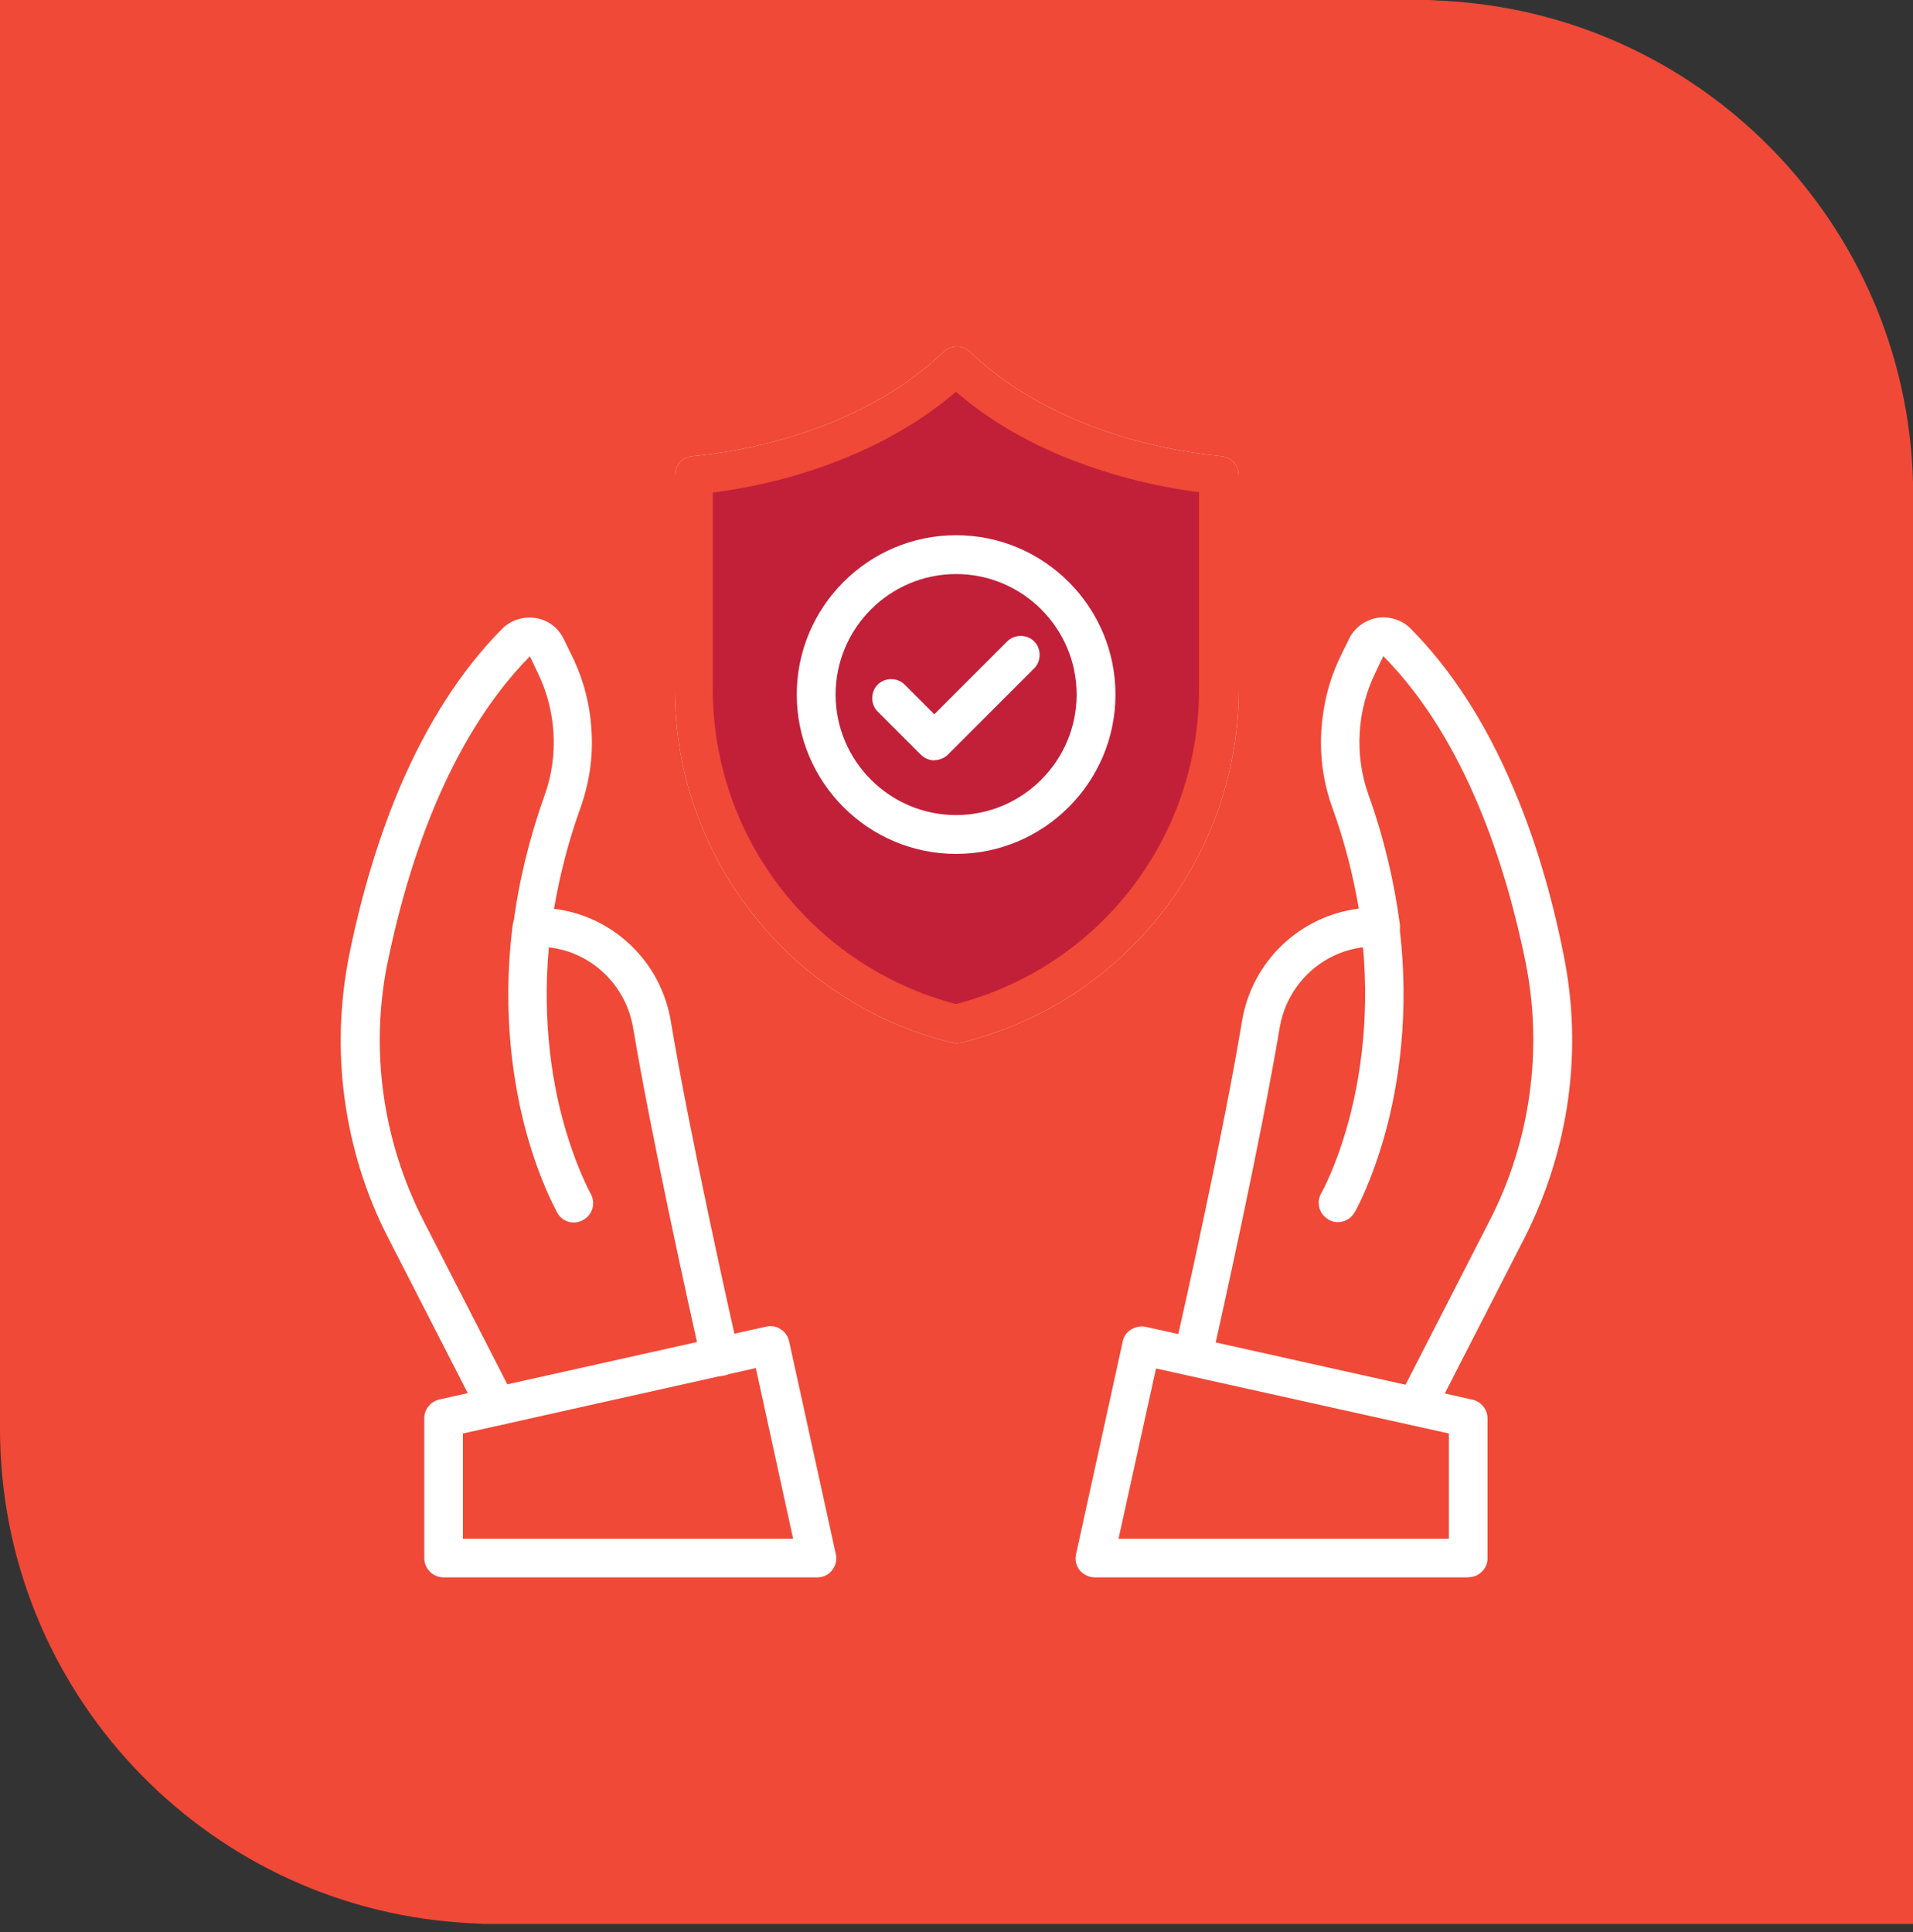 <?xml version="1.0" encoding="UTF-8"?>
<svg xmlns="http://www.w3.org/2000/svg" width="100" height="101" viewBox="0 0 100 101" fill="none">
  <rect x="0" y="0" width="100" height="101" fill="#333333" stroke="none"/>
  <g clip-path="url(#clip0_61_1142)">
    <path d="M75.9 0.07C75.82 0.07 75.74 0.06 75.66 0.05C75.52 0.05 75.39 0.03 75.25 0.03C75.06 0.03 74.88 0 74.69 0H0V74.69C0 88.38 10.64 99.59 24.1 100.51C24.18 100.51 24.26 100.52 24.35 100.53C24.49 100.53 24.62 100.55 24.76 100.55C24.95 100.55 25.13 100.58 25.32 100.58H100.01V25.89C100 12.19 89.36 0.99 75.9 0.07Z" fill="#F04937"></path>
    <path fill-rule="evenodd" clip-rule="evenodd" d="M76.76 82.46H57.23C56.93 82.46 56.64 82.32 56.44 82.09C56.25 81.85 56.18 81.55 56.25 81.25L58.69 70.13C58.74 69.87 58.9 69.64 59.13 69.5C59.36 69.36 59.64 69.31 59.88 69.36L76.97 73.17C77.42 73.27 77.76 73.68 77.76 74.15V81.46C77.76 82 77.32 82.45 76.77 82.45L76.76 82.46ZM58.48 80.44H75.74V74.94L60.43 71.54L58.47 80.44H58.48Z" fill="white"></path>
    <path fill-rule="evenodd" clip-rule="evenodd" d="M74.02 74.52C73.86 74.52 73.71 74.49 73.57 74.42C73.08 74.18 72.87 73.56 73.13 73.06L77.88 63.79C80.01 59.64 80.66 54.85 79.75 50.31C78.76 45.44 76.68 38.72 72.31 34.3L71.91 35.14C70.93 37.13 70.79 39.47 71.54 41.56C72.34 43.79 72.88 46.08 73.18 48.35C73.21 48.7 73.09 49.03 72.81 49.26C72.6 49.43 72.36 49.5 72.09 49.49C69.54 49.37 67.31 51.2 66.89 53.75C65.91 59.58 63.92 68.55 63.33 71.15C63.21 71.69 62.67 72.02 62.13 71.9C61.59 71.78 61.26 71.24 61.38 70.7C61.97 68.1 63.96 59.2 64.92 53.4C65.44 50.24 67.97 47.88 71.03 47.5C70.73 45.74 70.28 43.97 69.65 42.23C69.18 40.94 68.99 39.58 69.07 38.2C69.16 36.82 69.49 35.49 70.1 34.26L70.52 33.4C70.8 32.82 71.36 32.41 71.99 32.3C72.62 32.2 73.28 32.4 73.74 32.86C75.85 34.99 77.65 37.76 79.08 41.13C80.2 43.73 81.09 46.68 81.73 49.89C82.24 52.39 82.32 54.93 81.97 57.47C81.62 59.98 80.85 62.43 79.7 64.7L74.95 73.97C74.72 74.34 74.37 74.53 74.01 74.53L74.02 74.52ZM71.86 49.44C71.86 49.44 71.91 49.46 71.95 49.46C71.92 49.46 71.88 49.46 71.86 49.44Z" fill="white"></path>
    <path fill-rule="evenodd" clip-rule="evenodd" d="M69.95 63.89C69.78 63.89 69.6 63.86 69.44 63.75C68.95 63.47 68.79 62.86 69.07 62.37C69.09 62.34 69.86 60.97 70.5 58.6C71.09 56.42 71.69 52.89 71.15 48.6C71.08 48.04 71.46 47.55 72.02 47.48C72.58 47.41 73.07 47.79 73.14 48.35C73.73 53.01 73.07 56.83 72.42 59.21C71.7 61.81 70.85 63.33 70.81 63.38C70.62 63.71 70.29 63.89 69.94 63.89H69.95Z" fill="white"></path>
    <path fill-rule="evenodd" clip-rule="evenodd" d="M42.72 82.46H23.19C22.63 82.46 22.18 82.01 22.18 81.45V74.14C22.18 73.67 22.51 73.27 22.97 73.16L40.06 69.35C40.32 69.3 40.6 69.33 40.81 69.49C41.04 69.63 41.19 69.86 41.25 70.12L43.69 81.24C43.76 81.54 43.69 81.85 43.5 82.08C43.33 82.32 43.03 82.46 42.73 82.46H42.72ZM24.2 80.44H41.46L39.51 71.52L24.2 74.94V80.44Z" fill="white"></path>
    <path fill-rule="evenodd" clip-rule="evenodd" d="M25.93 74.52C25.56 74.52 25.21 74.33 25.04 73.98L20.29 64.71C19.12 62.44 18.37 60.01 18.02 57.48C17.67 54.95 17.76 52.4 18.26 49.9C18.91 46.69 19.81 43.74 20.91 41.14C22.34 37.79 24.14 35 26.25 32.87C26.7 32.42 27.35 32.21 28 32.31C28.65 32.41 29.19 32.82 29.47 33.41L29.89 34.27C30.5 35.51 30.85 36.84 30.92 38.21C31.01 39.59 30.8 40.95 30.34 42.24C29.71 43.99 29.26 45.75 28.96 47.51C32.01 47.88 34.55 50.23 35.07 53.41C36.06 59.34 38.19 68.86 38.61 70.71C38.73 71.25 38.4 71.79 37.86 71.91C37.32 72.03 36.78 71.7 36.66 71.16C36.07 68.56 34.08 59.59 33.1 53.76C32.68 51.21 30.45 49.38 27.9 49.5C27.64 49.52 27.39 49.43 27.18 49.27C26.92 49.04 26.78 48.71 26.83 48.36C27.11 46.11 27.67 43.82 28.47 41.57C29.22 39.49 29.08 37.15 28.1 35.15L27.7 34.31C23.34 38.73 21.26 45.45 20.26 50.32C19.33 54.86 20 59.64 22.13 63.8L26.88 73.07C27.12 73.56 26.93 74.17 26.44 74.43C26.23 74.48 26.07 74.52 25.92 74.52H25.93Z" fill="white"></path>
    <path fill-rule="evenodd" clip-rule="evenodd" d="M30 63.91C29.65 63.91 29.32 63.74 29.13 63.4C29.1 63.33 28.24 61.83 27.52 59.23C26.87 56.86 26.21 53.03 26.8 48.37C26.87 47.81 27.38 47.43 27.92 47.5C28.48 47.57 28.86 48.08 28.79 48.62C28.25 52.91 28.84 56.44 29.44 58.62C30.09 60.99 30.87 62.39 30.87 62.39C31.15 62.88 30.99 63.49 30.5 63.77C30.34 63.86 30.17 63.91 29.99 63.91H30Z" fill="white"></path>
    <path fill-rule="evenodd" clip-rule="evenodd" d="M49.98 54.53C49.89 54.53 49.82 54.51 49.74 54.5C47.65 53.99 45.69 53.14 43.89 51.95C42.14 50.82 40.61 49.4 39.32 47.74C38.03 46.1 37.03 44.27 36.34 42.29C35.62 40.27 35.28 38.15 35.28 36.01V24.84C35.28 24.32 35.66 23.9 36.19 23.85C41.48 23.33 46.26 21.34 49.32 18.4C49.7 18.02 50.33 18.02 50.72 18.4C53.77 21.35 58.56 23.32 63.85 23.85C64.36 23.9 64.76 24.34 64.76 24.84V36.01C64.76 38.16 64.39 40.27 63.7 42.29C63 44.26 62.01 46.1 60.72 47.74C59.43 49.38 57.89 50.79 56.15 51.95C54.35 53.12 52.38 53.97 50.3 54.5C50.18 54.52 50.09 54.53 50.02 54.53H49.98ZM37.26 25.75V36.01C37.26 43.78 42.48 50.52 49.97 52.49C57.48 50.54 62.68 43.8 62.68 36.01V25.73C60.13 25.4 57.72 24.75 55.49 23.83C53.36 22.94 51.51 21.81 49.97 20.48C48.42 21.81 46.57 22.94 44.45 23.83C42.23 24.77 39.81 25.42 37.26 25.75Z" fill="white"></path>
    <path fill-rule="evenodd" clip-rule="evenodd" d="M49.98 54.53C49.89 54.53 49.82 54.51 49.74 54.5C47.65 53.99 45.69 53.14 43.89 51.95C42.14 50.82 40.61 49.4 39.32 47.74C38.03 46.1 37.03 44.27 36.34 42.29C35.62 40.27 35.28 38.15 35.28 36.01V24.84C35.28 24.32 35.66 23.9 36.19 23.85C41.48 23.33 46.26 21.34 49.32 18.4C49.7 18.02 50.33 18.02 50.72 18.4C53.77 21.35 58.56 23.32 63.85 23.85C64.36 23.9 64.76 24.34 64.76 24.84V36.01C64.76 38.16 64.39 40.27 63.7 42.29C63 44.26 62.01 46.1 60.72 47.74C59.43 49.38 57.89 50.79 56.15 51.95C54.35 53.12 52.38 53.97 50.3 54.5C50.18 54.52 50.09 54.53 50.02 54.53H49.98Z" fill="#F04937"></path>
    <path fill-rule="evenodd" clip-rule="evenodd" d="M37.26 25.75V36.01C37.26 43.78 42.48 50.52 49.97 52.49C57.48 50.54 62.68 43.8 62.68 36.01V25.73C60.13 25.4 57.72 24.75 55.49 23.83C53.36 22.94 51.51 21.81 49.97 20.48C48.42 21.81 46.57 22.94 44.45 23.83C42.23 24.77 39.81 25.42 37.26 25.75Z" fill="#C22039"></path>
    <path fill-rule="evenodd" clip-rule="evenodd" d="M49.98 44.64C45.39 44.64 41.65 40.9 41.65 36.31C41.65 31.72 45.39 27.98 49.98 27.98C54.57 27.98 58.31 31.72 58.31 36.31C58.31 40.9 54.56 44.64 49.98 44.64ZM49.98 30.01C46.51 30.01 43.68 32.84 43.68 36.31C43.68 39.78 46.51 42.61 49.98 42.61C53.45 42.61 56.28 39.78 56.28 36.31C56.28 32.84 53.45 30.01 49.98 30.01Z" fill="white"></path>
    <path fill-rule="evenodd" clip-rule="evenodd" d="M48.85 39.75C48.59 39.75 48.33 39.65 48.13 39.45L45.88 37.2C45.5 36.82 45.5 36.17 45.88 35.79C46.26 35.41 46.91 35.41 47.29 35.79L48.84 37.34L52.65 33.53C53.03 33.15 53.68 33.15 54.06 33.53C54.44 33.91 54.44 34.56 54.06 34.94L49.54 39.46C49.37 39.63 49.1 39.74 48.84 39.74L48.85 39.75Z" fill="white"></path>
  </g>
  <defs>
    <clipPath id="clip0_61_1142">
      <rect width="100" height="100.58" fill="white"></rect>
    </clipPath>
  </defs>
</svg>
